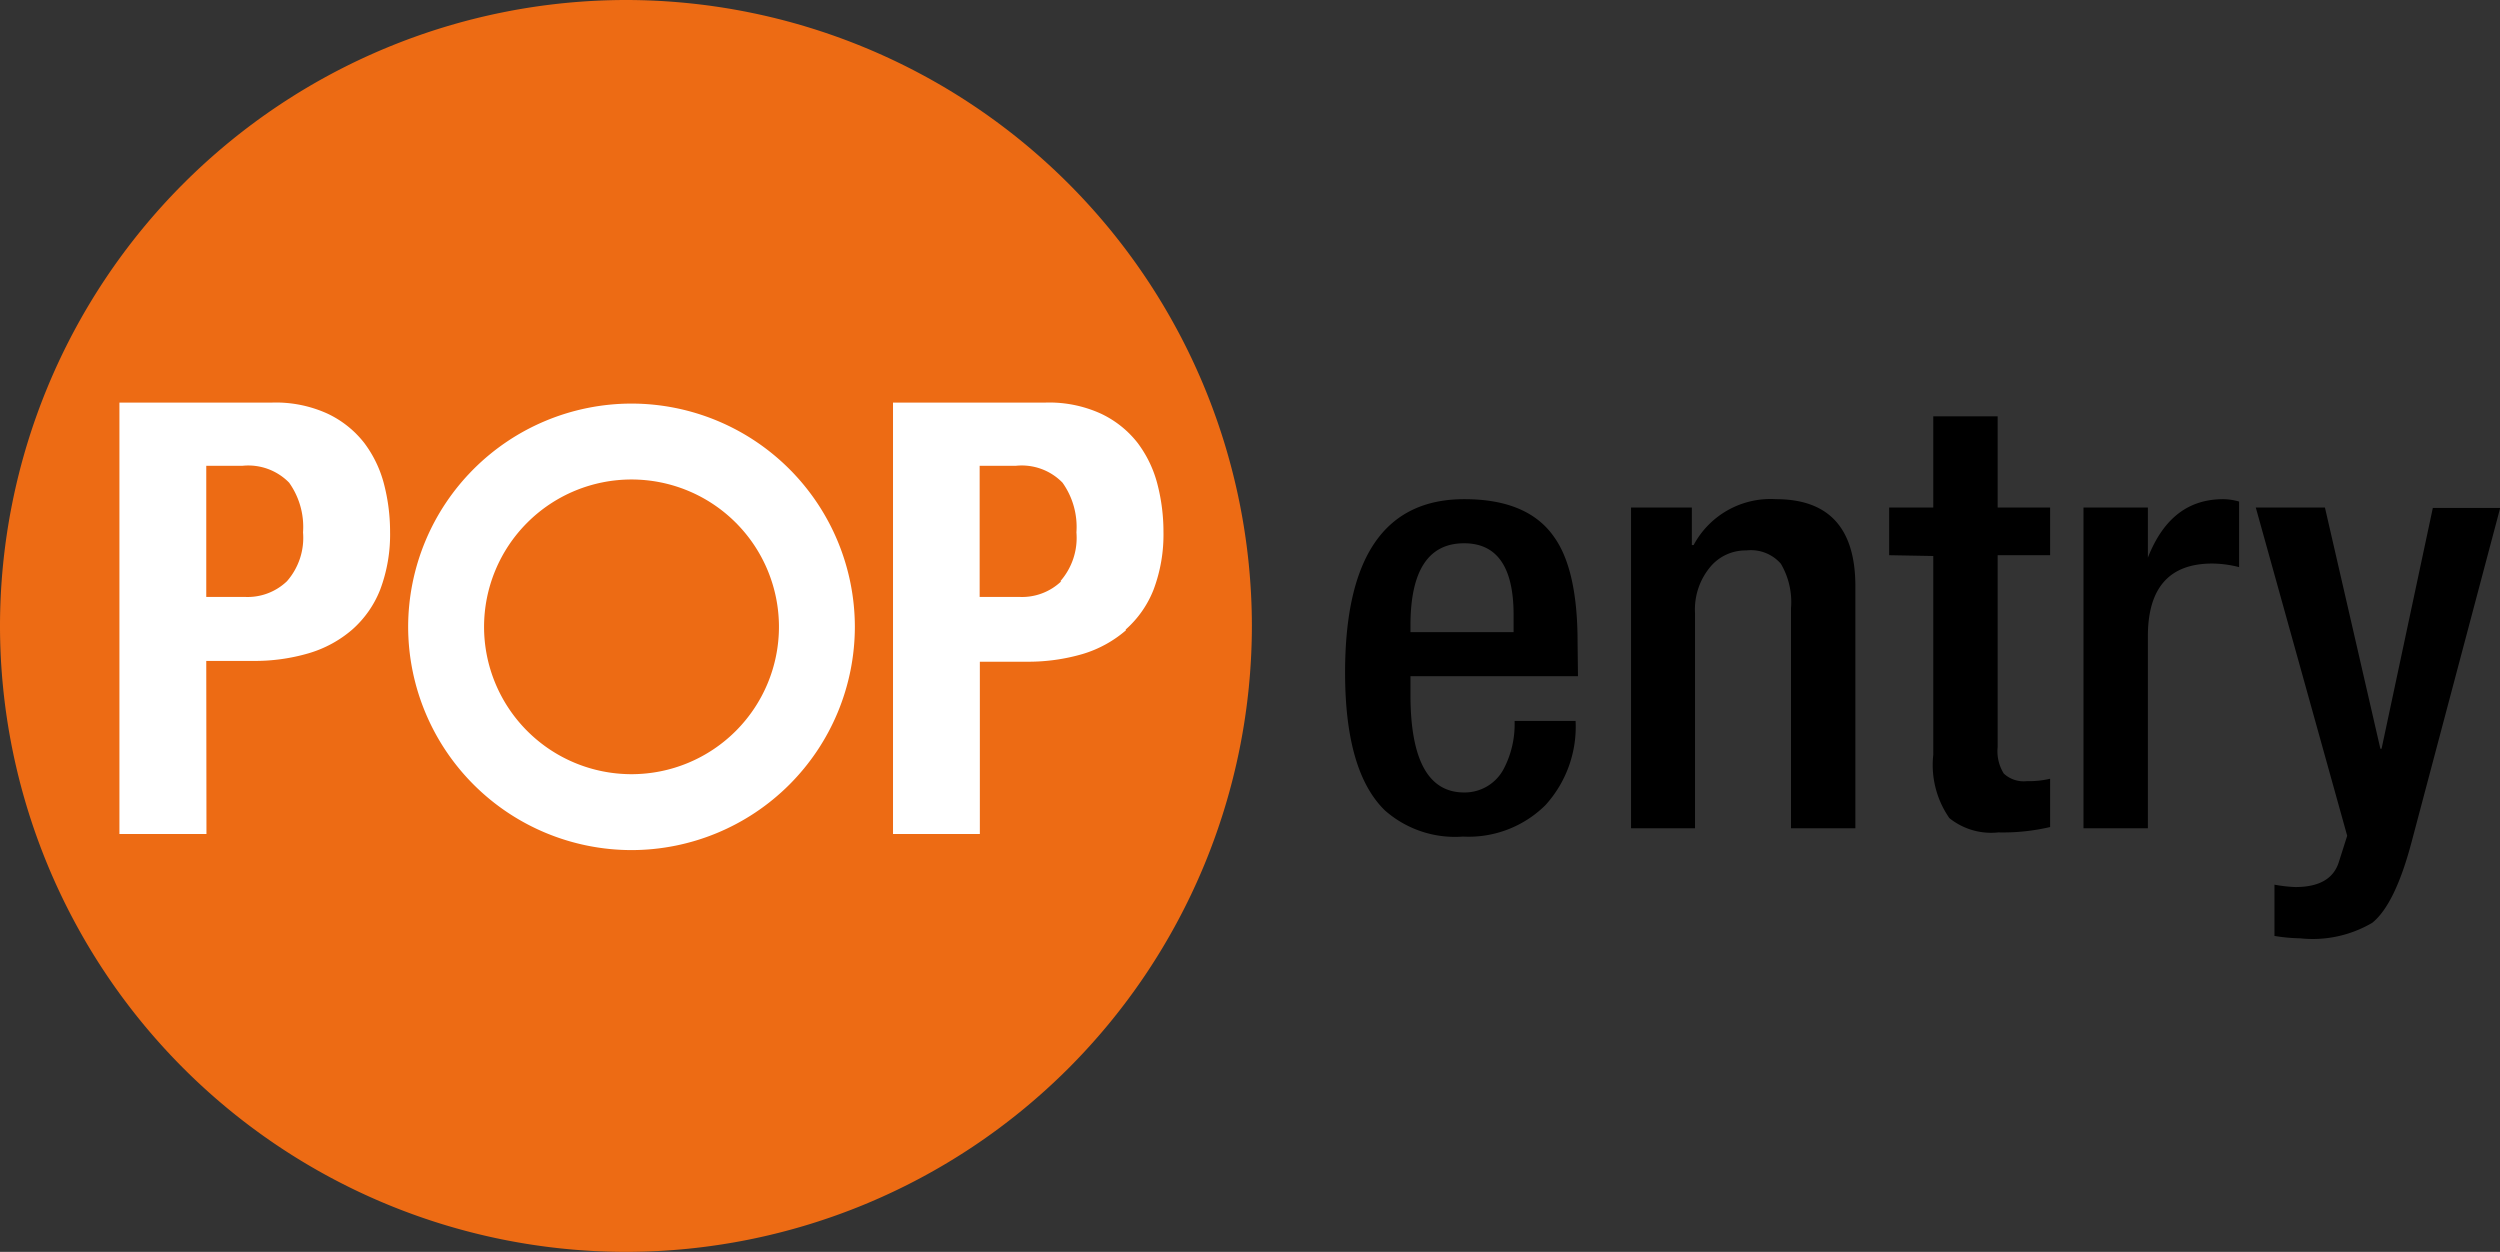 <svg id="Layer_1" data-name="Layer 1" xmlns="http://www.w3.org/2000/svg" viewBox="0 0 125.81 63"><rect x="0" y="0" width="125.81" height="63" fill="#333333" stroke="none"/><defs><style>.cls-1{fill:#ed6b14;}.cls-2{fill:#fff;}</style></defs><title>popentry</title><path class="cls-1" d="M685.21-202.68a31.53,31.53,0,0,0-31.5,31.5,31.53,31.53,0,0,0,31.5,31.5,31.53,31.53,0,0,0,31.5-31.5,31.53,31.53,0,0,0-31.5-31.5" transform="translate(-653.71 202.68)"/><path class="cls-2" d="M664.09-179.24h1.83a2.87,2.87,0,0,1,2.34.85,3.84,3.84,0,0,1,.7,2.5,3.31,3.31,0,0,1-.81,2.46,2.86,2.86,0,0,1-2.11.79h-1.95Zm0,9.82h2.35a9.61,9.61,0,0,0,2.82-.39,5.89,5.89,0,0,0,2.18-1.19,5.23,5.23,0,0,0,1.4-2,7.86,7.86,0,0,0,.5-2.92,9.53,9.53,0,0,0-.3-2.38,5.89,5.89,0,0,0-1-2.09,5.1,5.1,0,0,0-1.84-1.47,6.26,6.26,0,0,0-2.81-.56h-7.67v21.71h4.38Z" transform="translate(-653.71 202.68)"/><path class="cls-2" d="M678.07-171.13a7.42,7.42,0,0,1,7.42-7.42,7.42,7.42,0,0,1,7.42,7.42,7.42,7.42,0,0,1-7.42,7.41,7.42,7.42,0,0,1-7.42-7.41m18.66,0a11.25,11.25,0,0,0-11.24-11.24,11.25,11.25,0,0,0-11.24,11.24,11.25,11.25,0,0,0,11.24,11.23,11.25,11.25,0,0,0,11.24-11.23" transform="translate(-653.71 202.68)"/><path class="cls-2" d="M707.12-173.43a2.86,2.86,0,0,1-2.11.79h-2v-6.6h1.83a2.86,2.86,0,0,1,2.34.85,3.84,3.84,0,0,1,.7,2.5,3.31,3.31,0,0,1-.81,2.46m3.29,2.43a5.23,5.23,0,0,0,1.4-2,7.86,7.86,0,0,0,.5-2.92,9.53,9.53,0,0,0-.3-2.38,5.89,5.89,0,0,0-1-2.09,5.1,5.1,0,0,0-1.84-1.47,6.26,6.26,0,0,0-2.81-.56h-7.66v21.71h4.37v-8.67h2.35a9.73,9.73,0,0,0,2.83-.39,5.92,5.92,0,0,0,2.17-1.19" transform="translate(-653.71 202.68)"/><path d="M724.69-170.87h5.19v-.87q0-3.6-2.49-3.6-2.7,0-2.7,4.14Zm8.43,2.22h-8.43v.93q0,4.92,2.7,4.92a2.22,2.22,0,0,0,2-1.2,4.84,4.84,0,0,0,.54-2.4H733a5.86,5.86,0,0,1-1.52,4.24,5.49,5.49,0,0,1-4.15,1.58,5.33,5.33,0,0,1-3.93-1.32q-2-1.95-2-6.93,0-8.73,6-8.73,3.21,0,4.53,1.92,1.17,1.65,1.17,5.28Z" transform="translate(-653.71 202.68)"/><path d="M735.79-161v-16.14h3.06v1.89h.09a4.39,4.39,0,0,1,4.14-2.31q4,0,4,4.38V-161h-3.24v-11.07a3.79,3.79,0,0,0-.51-2.24,2,2,0,0,0-1.74-.67,2.31,2.31,0,0,0-1.77.78,3.34,3.34,0,0,0-.81,2.37V-161Z" transform="translate(-653.71 202.68)"/><path d="M748.78-174.74v-2.4H751v-4.59h3.24v4.59h2.64v2.4h-2.64v9.65a2.12,2.12,0,0,0,.31,1.34,1.47,1.47,0,0,0,1.16.38,4.67,4.67,0,0,0,1.17-.12v2.43a10.45,10.45,0,0,1-2.61.27,3.35,3.35,0,0,1-2.46-.72,4.68,4.68,0,0,1-.81-3.19v-10Z" transform="translate(-653.71 202.68)"/><path d="M758.56-161v-16.14h3.24v2.52c.79-2,2.05-2.94,3.8-2.94a3,3,0,0,1,.79.12v3.3a5.58,5.58,0,0,0-1.35-.18q-3.24,0-3.24,3.66V-161Z" transform="translate(-653.71 202.68)"/><path d="M767.23-177.14h3.48L773.5-165h.06l2.58-12.12h3.39l-4.44,16.74q-.84,3.21-2,4.14a5.92,5.92,0,0,1-3.63.78,8.79,8.79,0,0,1-1.29-.12v-2.58a7.19,7.19,0,0,0,1.05.12q1.8,0,2.19-1.26l.42-1.32Z" transform="translate(-653.71 202.68)"/></svg>